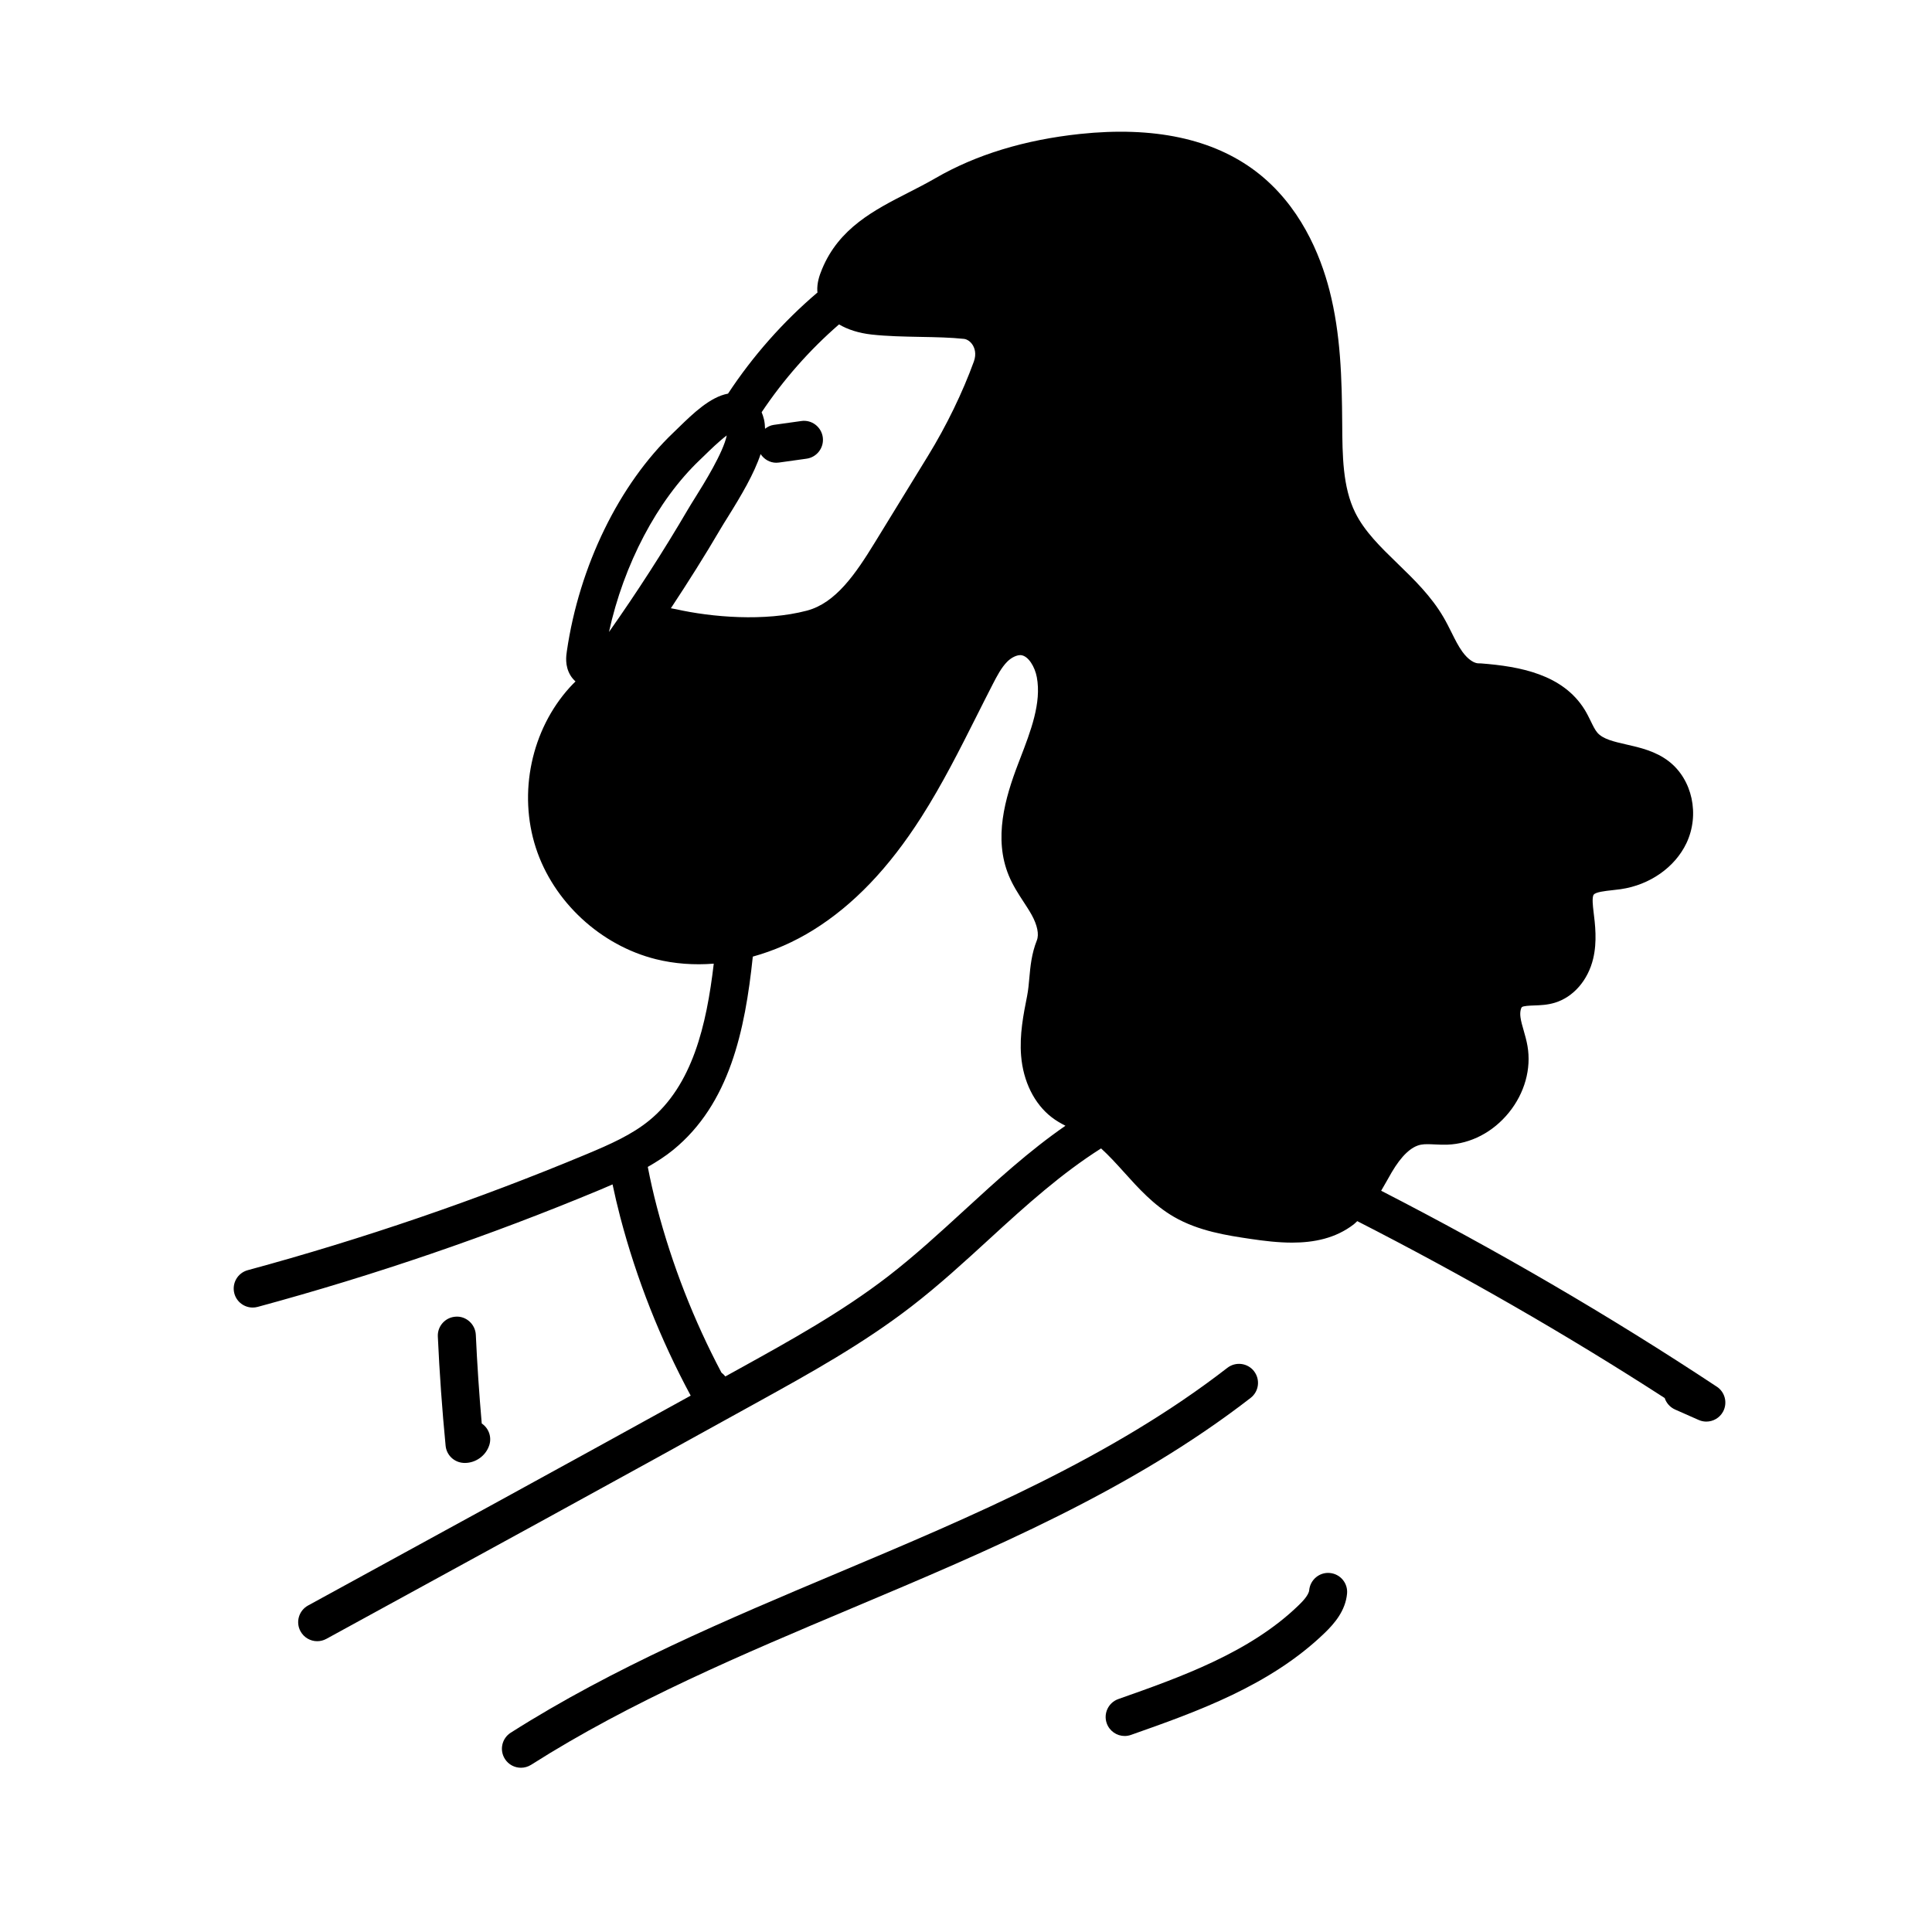 <?xml version="1.0" encoding="UTF-8"?>
<!-- Uploaded to: ICON Repo, www.svgrepo.com, Generator: ICON Repo Mixer Tools -->
<svg fill="#000000" width="800px" height="800px" version="1.1" viewBox="144 144 512 512" xmlns="http://www.w3.org/2000/svg">
 <g>
  <path d="m598.96 511.48c-28.535-18.883-58.426-36.242-88.938-51.922 0.488-0.836 0.969-1.668 1.422-2.473 0.453-0.812 0.91-1.617 1.375-2.418 2.578-4.379 5.184-6.836 7.75-7.316 1.012-0.195 2.297-0.133 3.668-0.066 1.117 0.055 2.227 0.098 3.352 0.059 6.144-0.223 12.07-3.309 16.27-8.488 4.191-5.168 5.992-11.617 4.938-17.664-0.242-1.406-0.629-2.785-1.023-4.156-0.328-1.152-0.68-2.301-0.836-3.477-0.203-1.543 0.191-2.523 0.387-2.672 0.43-0.324 1.961-0.383 3.184-0.43 1.676-0.059 3.582-0.125 5.566-0.734 4.898-1.492 8.777-5.969 10.133-11.684 1.078-4.535 0.52-9.039 0.07-12.656-0.125-1.074-0.438-3.586 0.059-4.277 0.516-0.715 3.031-0.988 4.867-1.188 0.789-0.086 1.578-0.172 2.324-0.281 7.68-1.117 14.348-5.789 17.391-12.188 3.586-7.551 1.578-16.879-4.676-21.699-3.488-2.691-7.602-3.629-11.23-4.453-3.34-0.762-6.227-1.422-7.703-3.141-0.609-0.707-1.148-1.812-1.715-2.984-0.516-1.055-1.031-2.106-1.652-3.109-5.809-9.371-17.133-11.453-27.449-12.254-0.203-0.016-0.402-0.016-0.605-0.012-1.152 0.031-2.82-0.973-4.344-3.078-1.062-1.465-1.941-3.223-2.863-5.082-0.684-1.371-1.371-2.746-2.144-4.066-3.266-5.594-7.789-9.98-12.168-14.227-4.5-4.363-8.742-8.484-11.227-13.504-3.332-6.746-3.391-15.164-3.445-23.523-0.086-12.043-0.402-23.809-3.375-35.379-2.438-9.465-7.805-22.621-19.512-31.52-11.395-8.648-27.066-11.984-46.586-9.922-14.68 1.559-27.57 5.492-38.301 11.707-2.367 1.371-4.785 2.606-7.164 3.824-9.059 4.625-18.426 9.418-22.918 20.305-0.711 1.719-1.352 3.613-1.25 5.812 0.004 0.125 0.047 0.238 0.055 0.359-9.125 7.758-17.156 16.848-23.711 26.809-4.727 0.867-9.32 5.305-13.18 9.07l-1.258 1.219c-14.414 13.715-24.984 35.379-28.277 57.953-0.188 1.258-0.57 3.883 0.926 6.387 0.371 0.625 0.84 1.168 1.367 1.648-0.562 0.543-1.082 1.078-1.523 1.566-10.191 11.25-13.719 27.941-8.988 42.523 4.637 14.277 17.133 25.867 31.852 29.523 4.902 1.215 10.07 1.586 15.297 1.176-1.934 16.465-5.684 32.23-17.098 41.555-4.625 3.777-10.297 6.301-16.703 8.973-29.074 12.125-59.254 22.453-89.699 30.703-2.684 0.727-4.273 3.492-3.547 6.184 0.609 2.242 2.641 3.719 4.863 3.719 0.434 0 0.875-0.055 1.32-0.176 30.863-8.359 61.465-18.828 90.941-31.125 1.047-0.438 2.07-0.887 3.102-1.336 0.59 2.793 1.246 5.637 2.035 8.652 4.328 16.465 10.625 32.395 18.672 47.328-33.953 18.742-68.172 37.453-101.4 55.617-2.445 1.34-3.34 4.398-2.004 6.836 0.918 1.672 2.641 2.625 4.422 2.625 0.816 0 1.641-0.195 2.414-0.613 37.555-20.523 76.387-41.75 114.67-62.938 13.496-7.465 27.453-15.195 40.281-25.074 7.371-5.672 14.293-12.027 20.988-18.164 9.656-8.863 18.949-17.195 29.383-23.805 2.062 1.879 4.027 4.016 6.039 6.258 3.859 4.293 7.856 8.723 13.215 11.848 6.59 3.836 14.242 4.969 20.395 5.883 3.535 0.523 7.262 0.977 10.965 0.977 5.785 0 11.512-1.117 16.355-4.848 0.336-0.262 0.598-0.57 0.918-0.848 27.859 14.242 55.211 29.91 81.477 46.883 0.43 1.309 1.391 2.434 2.75 3.043l6.258 2.769c0.66 0.293 1.352 0.43 2.023 0.43 1.793 0 3.516-0.957 4.43-2.625 1.246-2.312 0.535-5.184-1.648-6.629zm-232.61-281.51c2.301 1.359 5.199 2.301 8.609 2.684 4.102 0.457 8.555 0.543 12.855 0.625 4.156 0.074 8.082 0.152 11.645 0.527 0.855 0.098 1.75 0.719 2.316 1.637 0.441 0.715 1.078 2.227 0.312 4.352-2.969 8.188-7.273 17.059-12.133 24.973l-14.133 23.035c-5.129 8.352-10.363 16.016-18 18.027-11.18 2.938-25.215 1.738-34.625-0.371-0.449-0.102-0.926-0.188-1.406-0.266 4.57-6.926 9.008-13.945 13.18-21.07 0.492-0.84 1.137-1.875 1.867-3.039 3.664-5.863 7.023-11.574 8.734-16.746 0.918 1.379 2.438 2.293 4.152 2.293 0.23 0 0.469-0.016 0.707-0.051l7.32-1.023c2.754-0.387 4.676-2.934 4.293-5.688-0.387-2.754-2.941-4.699-5.688-4.293l-7.32 1.023c-0.883 0.125-1.629 0.523-2.289 1.027-0.02-0.867-0.102-1.715-0.293-2.523-0.168-0.691-0.379-1.293-0.613-1.855 5.746-8.598 12.664-16.473 20.508-23.277zm-36.898 35.93 1.355-1.309c1.184-1.16 3.754-3.668 5.789-5.195-0.922 4.559-6.137 12.906-8.293 16.355-0.785 1.258-1.48 2.371-2.016 3.285-6.481 11.059-13.504 21.961-20.898 32.445 3.871-17.824 12.785-34.859 24.062-45.582zm70.137 198.8c-6.539 5.996-13.301 12.195-20.324 17.609-12.227 9.41-25.84 16.949-39.016 24.238-1.34 0.742-2.684 1.48-4.027 2.223-0.301-0.371-0.641-0.719-1.023-1.004-7.352-13.887-13.098-28.617-17.094-43.812-0.992-3.785-1.77-7.285-2.434-10.711 2.348-1.344 4.629-2.793 6.746-4.519 14.938-12.211 19.023-31.594 21.086-51.211 5.496-1.523 10.918-3.871 16.043-7.059 10.641-6.621 20.012-16.414 28.641-29.941 5.535-8.676 10.184-17.914 14.676-26.848 1.406-2.797 2.812-5.594 4.242-8.367 1.062-2.062 2.266-4.387 3.828-5.949 1.152-1.16 2.621-1.809 3.641-1.727 1.984 0.207 3.688 3.129 4.195 5.836 1.273 6.805-1.613 14.293-4.402 21.531l-0.559 1.461c-3.492 9.113-6.519 19.75-2.481 29.555 1.082 2.625 2.527 4.84 3.926 6.984 0.746 1.145 1.496 2.281 2.156 3.473 1.496 2.707 1.996 5.16 1.367 6.742-1.41 3.566-1.719 6.957-1.988 9.949-0.141 1.578-0.277 3.188-0.605 4.856-0.953 4.785-2.031 10.207-1.578 15.785 0.551 6.801 3.492 12.734 8.082 16.281 1.203 0.934 2.449 1.633 3.668 2.262-9.645 6.668-18.316 14.609-26.766 22.363z"/>
  <path d="m476.34 507.39c-1.707-2.203-4.867-2.602-7.07-0.902-30.73 23.805-67.617 39.344-103.29 54.367-29.207 12.305-59.41 25.027-86.629 42.328-2.348 1.492-3.043 4.606-1.547 6.953 0.957 1.512 2.59 2.336 4.258 2.336 0.926 0 1.859-0.258 2.699-0.785 26.5-16.852 56.312-29.406 85.133-41.551 36.27-15.277 73.773-31.074 105.54-55.68 2.199-1.699 2.602-4.863 0.898-7.066z"/>
  <path d="m496.44 560.86c-2.75-0.273-5.223 1.777-5.488 4.551-0.125 1.406-2.09 3.316-2.832 4.031-12.957 12.559-31.438 19.074-47.746 24.824-2.625 0.926-4.004 3.805-3.078 6.422 0.734 2.07 2.676 3.367 4.75 3.367 0.555 0 1.125-0.098 1.672-0.289 17.285-6.09 36.867-13 51.414-27.094 2.5-2.43 5.426-5.793 5.848-10.328 0.27-2.766-1.773-5.227-4.539-5.484z"/>
  <path d="m266.78 531.68c0.141 0.012 0.281 0.016 0.418 0.016 2.902 0 5.582-1.934 6.473-4.727 0.699-2.195-0.18-4.516-2.004-5.727-0.68-7.789-1.211-15.672-1.57-23.512-0.133-2.781-2.559-4.977-5.266-4.801-2.781 0.125-4.934 2.484-4.801 5.266 0.441 9.656 1.137 19.398 2.062 28.945 0.234 2.457 2.219 4.375 4.688 4.539z"/>
 </g>
</svg>